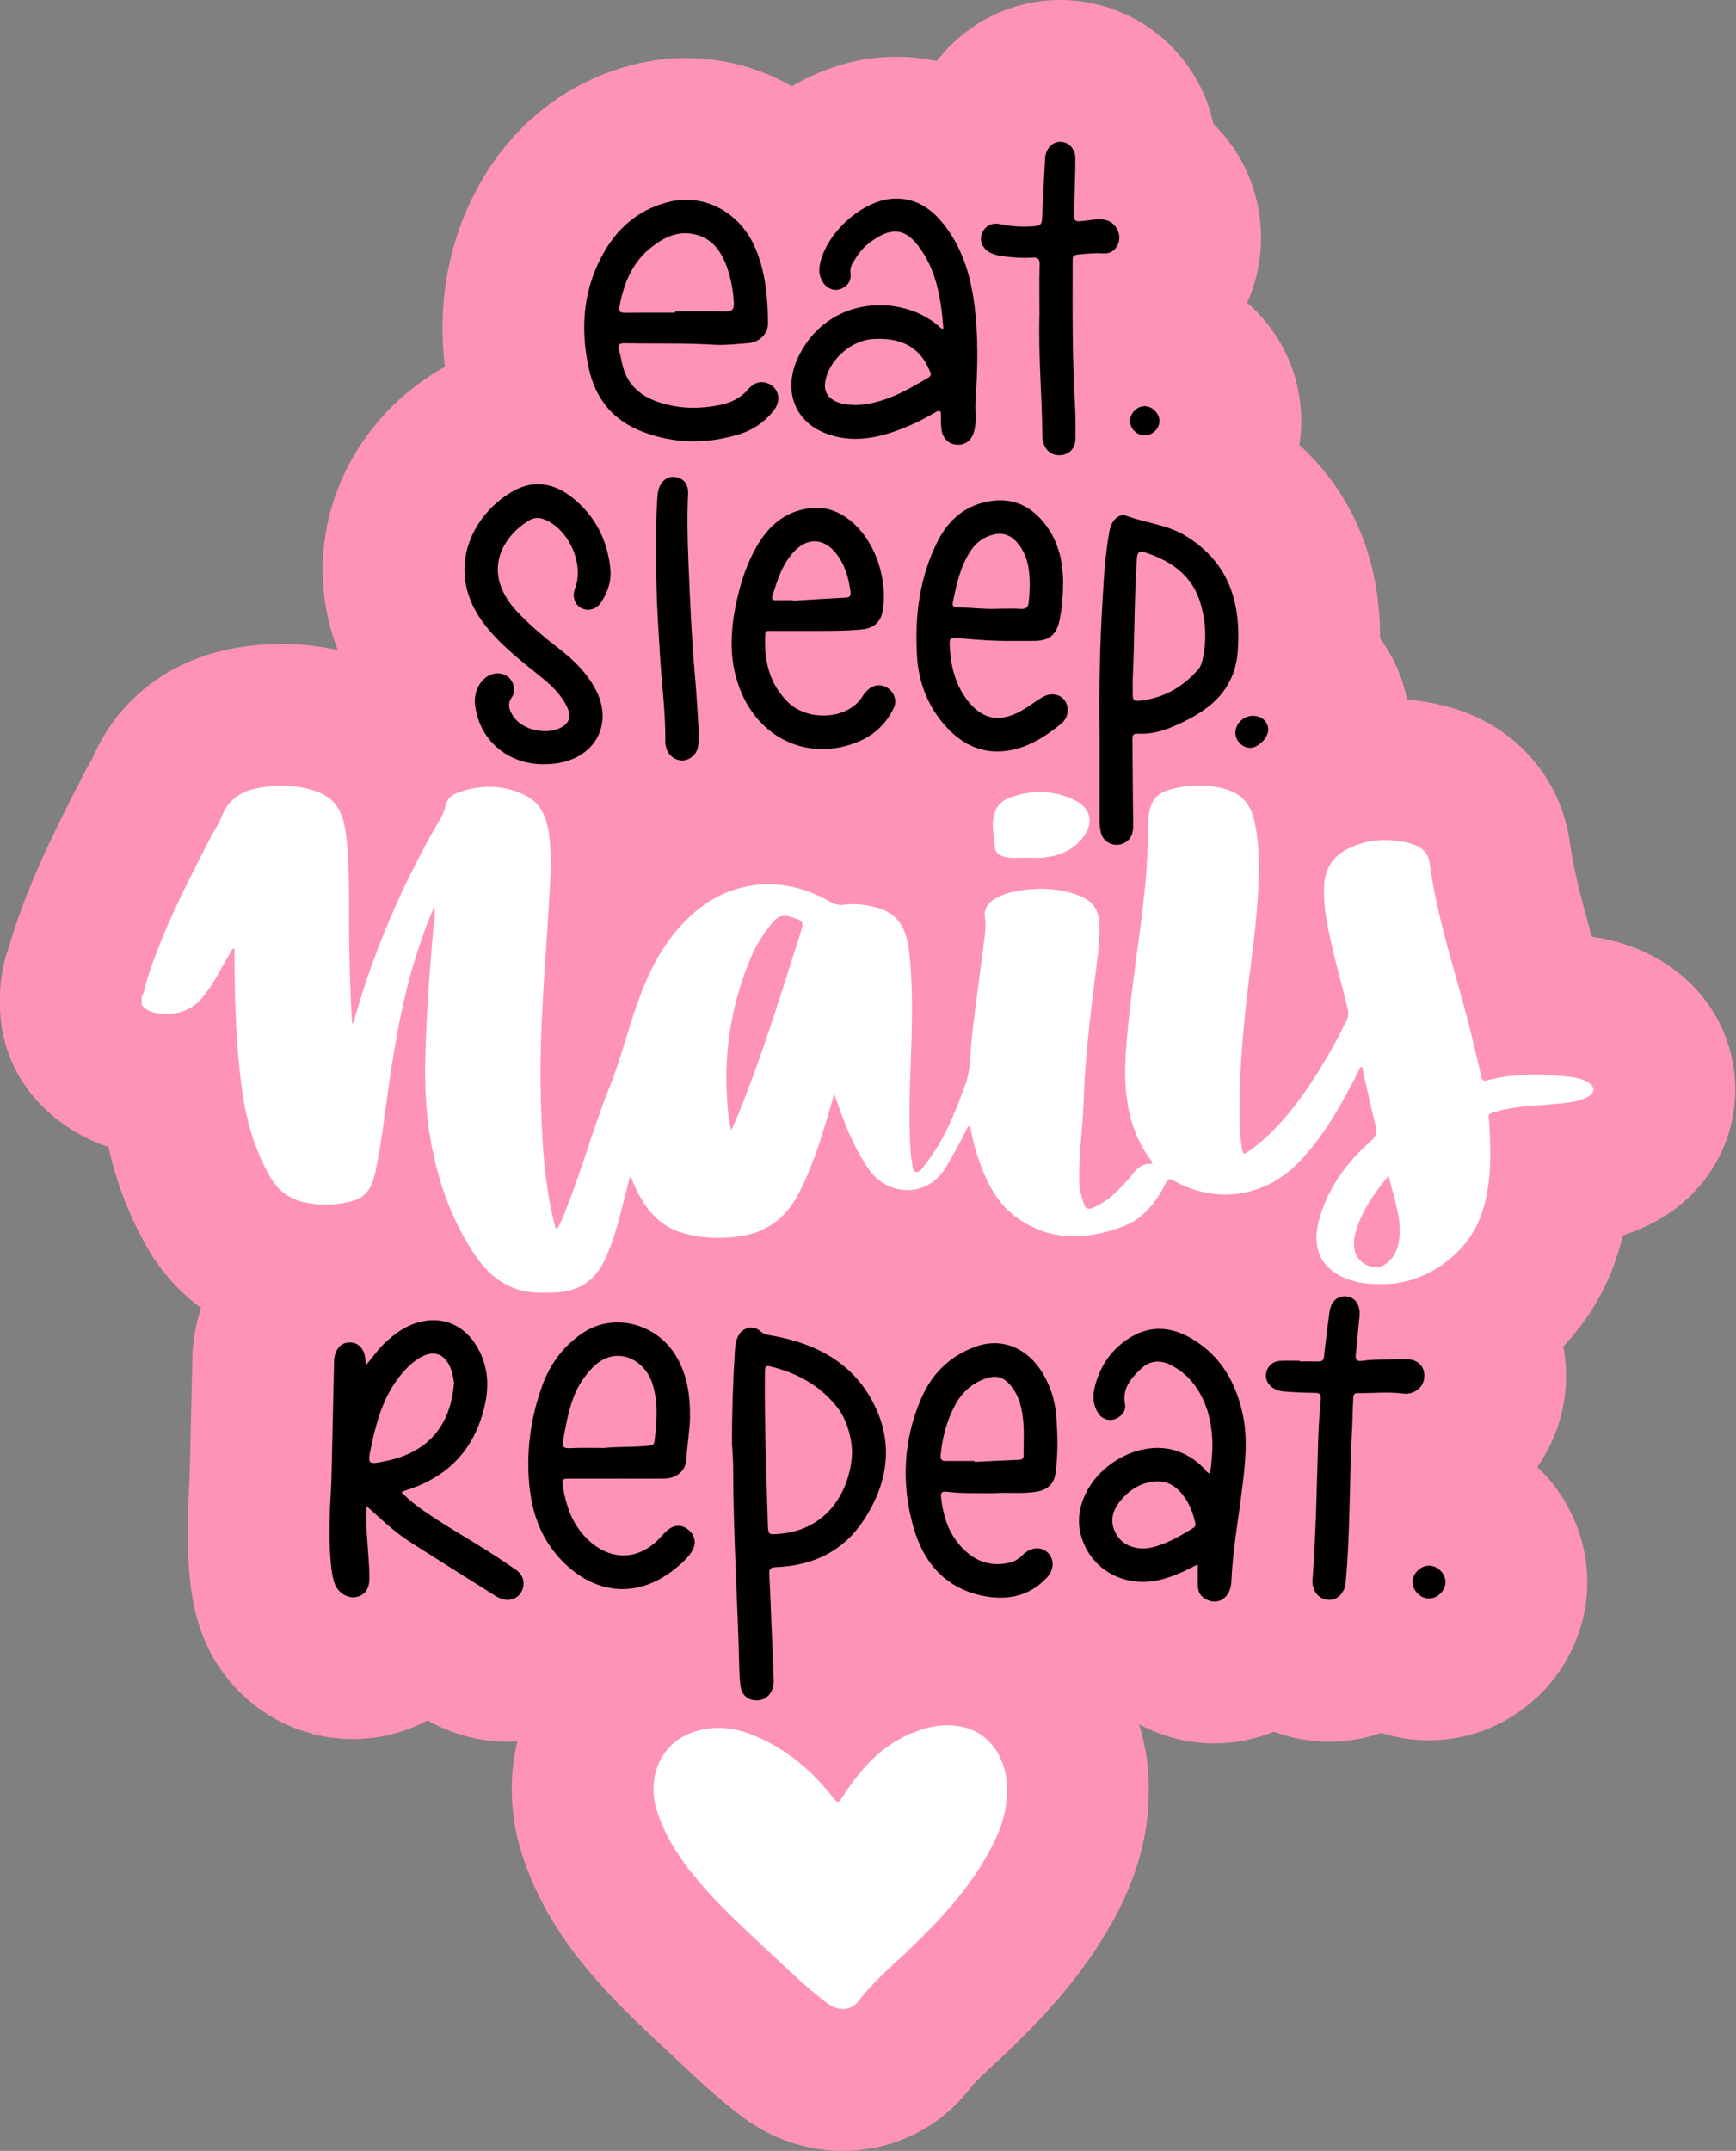 <?xml version="1.0" encoding="UTF-8"?><svg xmlns="http://www.w3.org/2000/svg" xmlns:xlink="http://www.w3.org/1999/xlink" height="480.0" preserveAspectRatio="xMidYMid meet" version="1.0" viewBox="0.0 0.0 387.5 480.0" width="387.5" zoomAndPan="magnify"><rect x="0.0" y="0.0" width="387.5" height="480.0" fill="#808080" stroke="none"/><g><g id="change1_1"><path d="M370.88,214.479c-4.651-2.815-9.879-4.64-15.559-5.435c-2.067-7.365-3.989-14.327-4.849-20.709 c-1.998-14.826-12.375-26.533-27.081-30.554c-3.099-0.848-6.219-1.404-9.325-1.697c-1-5.008-3.093-9.63-6.02-13.619 c0.093-21.419-9.117-35.043-18.004-43.186c0.267-1.722,0.408-3.486,0.412-5.28c0.023-10.538-4.658-20.006-12.066-26.433 c4.23-9.395,4.131-20.407-0.354-29.839c-1.802-3.791-4.248-7.196-7.175-10.086c-1.349-6.165-4.314-11.867-8.672-16.538 C255.604,4.046,246.309,0,236.686,0c-0.177,0-0.408,0.002-0.584,0.005c-10.937,0.183-20.673,5.44-26.993,13.611 c-2.929-0.617-5.938-0.948-9.01-0.948c-0.9,0-1.815,0.028-2.719,0.082c-7.227,0.438-14.289,2.78-20.636,6.492 c-7.079-4.049-15.16-6.296-23.586-6.296c-3.73,0-7.473,0.443-11.125,1.317c-14.383,3.443-26.543,12.516-34.238,25.55 c-7.43,12.586-10.314,27.01-8.482,42.069c-0.411,0.226-0.827,0.437-1.233,0.677c-13.081,7.743-22.232,20.481-25.105,34.949 c-1.853,9.327-0.979,18.774,2.424,27.582c-0.006-0.001-0.012-0.003-0.018-0.005c-7.435-1.677-15.295-1.816-23.15-0.41 c-14.528,2.6-25.995,11.516-31.581,24.514c-0.098,0.175-0.199,0.349-0.298,0.524c-0.441,0.779-1.046,1.846-1.682,3.085 l-0.382,0.745c-5.362,10.446-11.439,22.286-15.642,35.546c-0.263,0.831-0.474,1.594-0.641,2.237C0.683,214.858,0,218.61,0,222.407 v1.915c0,7.859,2.924,15.436,8.203,21.258c4.357,4.805,9.889,8.371,15.989,10.372c1.879,8.279,4.796,15.773,8.83,22.728 c3.066,5.283,7.11,9.75,11.874,13.236c-1.216,3.598-1.883,7.405-1.972,11.366l-0.219,9.98c-0.101,4.638-0.202,9.276-0.309,13.913 c-0.032,1.41-0.069,3.007-0.151,4.282c-0.48,7.497-0.471,13.74,0.026,19.645c0.283,3.362,0.834,7.863,2.606,12.885 c5.094,14.431,18.738,24.127,33.95,24.126c1.7,0,3.412-0.125,5.095-0.372c4.14-0.609,8.014-1.914,11.514-3.79 c1.648,0.919,3.392,1.731,5.212,2.424c4.054,1.54,8.304,2.321,12.63,2.321c0.734,0,1.465-0.028,2.192-0.073 c-1.908,8.069-1.673,16.829,1.129,25.46c4.07,12.536,11.222,21.676,16.246,27.458c5.117,5.89,10.526,10.928,15.298,15.373 c1.175,1.094,2.349,2.188,3.518,3.294c3.758,3.556,8.434,7.981,13.964,12.148c6.634,5.001,14.426,7.645,22.535,7.645 c11.249,0,21.633-5.126,28.486-14.06c1.011-1.317,3.112-3.268,5.338-5.333c1.157-1.075,2.314-2.151,3.452-3.245 c7.07-6.802,16.061-16.187,22.885-28.484c5.465-9.848,8.111-19.371,8.08-29.093c0.025-0.946,0.065-2.808-0.16-5.124 c-0.334-3.423-1.015-6.719-1.999-9.859c0.994,0.531,2.017,1.026,3.074,1.471c4.421,1.856,9.064,2.797,13.803,2.797 c4.669,0,9.126-0.928,13.209-2.611c2.676,0.998,5.517,1.686,8.486,2.016c1.287,0.144,2.596,0.216,3.89,0.216 c4.061,0,7.964-0.693,11.602-1.969c3.217,1.025,6.596,1.59,10.056,1.651c0.188,0.004,0.431,0.006,0.619,0.006 c19.103,0,34.946-15.542,35.315-34.643c0.181-9.316-3.48-18.523-10.045-25.26c-0.365-0.374-0.739-0.736-1.117-1.092 c3.545-5.036,5.821-11.021,6.327-17.502c0.248-3.172,0.067-6.331-0.504-9.396c4.609-4.902,8.332-10.631,10.81-16.939 c1.047-2.666,1.868-5.289,2.504-7.861c2.441-0.777,5.064-1.857,7.759-3.376c10.649-6.007,17.115-16.715,17.296-28.645 C387.506,231.728,381.357,220.814,370.88,214.479z" fill="#FE93B5"/></g><g><g><g id="change2_1"><path d="M31.648,222.407c0.658-1.168,0.769-2.507,1.165-3.757c3.486-10.998,8.771-21.19,14.012-31.403 c0.922-1.797,2.057-3.502,2.816-5.362c1.519-3.723,4.445-5.391,8.162-6.057c3.544-0.634,7.101-0.663,10.614,0.129 c5.805,1.309,8.154,4.214,8.867,10.688c0.853,7.738,0.56,15.506,0.659,23.264c0.079,6.162,0.269,12.32,0.639,18.564 c0.521-0.438,0.521-0.99,0.659-1.473c4.359-15.251,10.64-29.681,18.547-43.417c0.686-1.192,1.396-2.354,1.663-3.761 c0.293-1.546,1.447-2.504,2.852-2.983c5.13-1.746,10.239-1.771,15.132,0.76c2.832,1.465,4.266,4.045,4.861,7.122 c0.878,4.534,0.665,9.103,0.426,13.67c-0.797,15.23-2.375,30.428-2.016,45.705c0.231,9.832,0.663,19.655,3.114,29.257 c0.075,0.293,0.014,0.656,0.473,0.889c0.943-1.327,1.455-2.872,2.053-4.361c3.606-8.976,6.13-18.344,9.726-27.314 c2.715-6.773,4.356-13.88,6.938-20.678c2.636-6.941,6.255-13.296,11.945-18.221c8.651-7.488,20.14-8.363,30.419-2.392 c0.984,0.571,1.927,0.781,3.021,0.634c2.404-0.322,4.777-0.03,7.097,0.58c4.599,1.209,6.808,4.145,7.458,9.943 c0.748,6.671,0.696,13.361,0.5,20.066c-0.247,8.445-0.76,16.896-0.115,25.347c0.028,0.369,0.08,0.741,0.165,1.101 c0.217,0.915,0.049,2.384,0.841,2.581c1.02,0.253,1.696-1.054,2.324-1.856c4.128-5.264,6.542-11.383,8.803-17.597 c1.267-3.482,1.089-7.117,1.479-10.684c0.802-7.34,1.893-14.64,2.788-21.966c0.188-1.535,0.347-3.067,0.126-4.605 c-0.268-1.863,0.48-3.163,2.052-4.125c1.474-0.903,3.067-1.46,4.742-1.775c4.67-0.88,9.292-0.825,13.826,0.796 c3.38,1.209,4.864,3.219,4.935,6.797c0.084,4.216-0.589,8.37-1.101,12.533c-1.096,8.912-2.164,17.822-2.435,26.811 c-0.182,6.052-1.173,12.063-0.954,18.141c0.059,1.623,0.481,3.132,1.008,4.645c0.383,1.101,0.951,1.362,2.028,0.895 c2.186-0.947,4.049-2.337,5.706-4.009c1.046-1.056,2.083-2.139,2.982-3.319c1.152-1.514,2.44-2.663,4.604-2.485 c-0.13-0.335-0.165-0.548-0.279-0.701c-5.472-7.32-6.247-15.733-5.65-24.444c0.837-12.195,3.007-24.237,4.243-36.386 c0.468-4.6,0.67-9.223,0.729-13.851c0.075-5.935,1.549-7.738,7.433-8.71c3.156-0.521,6.346-0.418,9.485,0.382 c3.591,0.915,5.792,3.161,6.676,6.75c0.897,3.642,1.114,7.348,1.1,11.076c-0.031,8.312-1.17,16.529-2.194,24.752 c-1.361,10.928-2.336,21.876-2.061,32.902c0.036,1.43,0.196,2.865,0.408,4.282c0.302,2.019,0.409,2.039,2.015,0.857 c4.724-3.476,8.5-7.84,11.871-12.596c3.669-5.175,6.789-10.663,9.567-16.358c0.427-0.876,0.436-1.661,0.216-2.585 c-1.612-6.764-3.662-13.426-4.787-20.304c-0.387-2.364-0.589-4.748-0.457-7.147c0.207-3.764,1.926-6.573,5.346-8.248 c4.559-2.233,9.302-2.412,14.128-1.092c2.161,0.591,3.757,1.982,4.063,4.253c1.889,14.019,6.827,27.291,9.959,41.003 c0.497,2.175,1.07,4.334,1.512,6.52c0.185,0.918,0.442,1.284,1.457,1.011c6.114-1.646,12.317-1.457,18.528-0.754 c1.369,0.155,2.728,0.487,3.933,1.216c1.57,0.949,1.592,2.283-0.017,3.19c-2.138,1.206-4.552,1.364-6.933,1.601 c-4.331,0.43-8.713,0.434-12.957,1.58c-2.853,0.771-2.289,0.4-2.149,2.966c0.389,7.127,0.551,14.252-2.132,21.083 c-3.227,8.215-12.301,14.488-21.123,14.581c-2.343,0.025-4.674,0.016-6.958-0.637c-6.978-1.994-9.704-6.728-7.766-13.762 c1.942-7.044,6.1-12.698,11.503-17.456c1.233-1.086,1.464-2,1.076-3.529c-1.098-4.321-2.008-8.689-3.011-13.123 c-0.681,0.222-0.734,0.865-0.967,1.327c-3.575,7.093-7.44,13.989-12.953,19.819c-7.538,7.971-18.728,9.682-28.239,4.22 c-0.962-0.552-1.201-0.241-1.606,0.552c-2.151,4.219-4.942,7.981-9.495,9.702c-8.431,3.187-16.772,3.454-24.342-2.342 c-3.685-2.821-5.834-6.847-7.451-11.131c-1.087-2.88-1.949-5.83-2.406-9.009c-0.705,0.268-0.811,0.885-1.046,1.348 c-1.396,2.749-2.863,5.452-4.464,8.092c-4.189,6.911-13.066,6.202-17.059,0.432c-3.065-4.429-5.113-9.292-6.862-14.323 c-0.277-0.797-0.546-1.598-0.903-2.643c-1.396,4.767-2.684,9.302-4.29,13.737c-1.087,3.002-2.292,5.948-3.8,8.769 c-2.727,5.104-6.777,8.302-12.601,9.234c-4.435,0.71-8.779,0.569-13.093-0.659c-5.697-1.622-8.762-5.875-11.003-10.966 c-0.229-0.519-0.295-1.132-0.844-1.587c-0.91,3.527-1.768,7.007-2.712,10.464c-0.812,2.975-1.804,5.888-3.196,8.658 c-2.265,4.509-6.042,6.538-10.936,6.709c-1.909,0.067-3.828,0.149-5.732-0.136c-5.127-0.77-8.853-3.661-11.717-7.814 c-5.472-7.936-8.552-16.818-10.218-26.233c-1.643-9.285-1.252-18.634-0.767-27.985c0.333-6.421,0.875-12.825,1.399-19.231 c0.118-1.442,0.543-2.88,0.217-4.683c-1.821,4.051-3.139,7.954-4.349,11.891c-2.784,9.057-4.419,18.354-5.768,27.716 c-0.908,6.303-1.613,12.639-2.887,18.886c-1.091,5.352-2.687,6.991-7.999,7.746c-2.788,0.397-5.613,0.313-8.39-0.387 c-3.168-0.799-5.526-2.617-7.157-5.429c-3.551-6.121-5.459-12.794-6.392-19.739c-1.396-10.393-1.667-20.86-1.669-31.481 c-0.712,0.353-0.862,1.002-1.162,1.501c-1.938,3.232-3.559,6.655-6.01,9.573c-2.721,3.239-6.236,4.011-10.211,3.441 c-1.303-0.187-2.412-0.787-3.303-1.769C31.648,223.683,31.648,223.045,31.648,222.407z M163.235,252.229 c0.555-1.253,0.98-2.154,1.357-3.074c5.426-13.226,9.591-26.887,13.938-40.485c1.018-3.185,0.975-3.126-2.279-4.1 c-1.472-0.441-2.479-0.157-3.492,0.986c-2.174,2.453-3.896,5.17-5.166,8.176c-4.164,9.85-5.918,20.131-5.35,30.795 C162.372,246.975,162.522,249.45,163.235,252.229z M309.969,262.36c-3.372,4.136-6.142,8.09-7.458,12.908 c-0.257,0.94-0.328,1.883-0.266,2.841c0.135,2.104,1.403,3.768,3.343,4.428c1.895,0.644,3.413,0.15,4.944-1.583 c0.834-0.944,1.32-2.054,1.584-3.261C313.261,272.451,311.125,267.704,309.969,262.36z" fill="#FFF"/></g><g id="change2_2"><path d="M224.749,399.645c0.073,5.048-1.717,9.578-4.102,13.876c-4.454,8.027-10.581,14.71-17.154,21.034 c-4.088,3.933-8.467,7.573-11.955,12.119c-1.633,2.128-4.494,2.194-6.861,0.41c-3.995-3.011-7.635-6.432-11.262-9.865 c-5.67-5.366-11.547-10.529-16.677-16.434c-4.268-4.913-7.991-10.176-10.036-16.476c-2.503-7.711,0.813-15.284,7.955-17.731 c4.515-1.547,9.025-1.135,13.388,0.629c7.375,2.982,13.257,7.94,18.089,14.169c0.909,1.171,1.171,0.832,1.793-0.145 c3.879-6.097,8.495-11.437,15.35-14.346c3.476-1.475,7.097-2.263,10.877-1.625c6.974,1.177,10.064,7.108,10.587,12.473 C224.803,398.364,224.749,399.007,224.749,399.645z" fill="#FFF"/></g><g id="change3_1"><path d="M81.789,336.073c-0.169,4.06,0.214,7.758,0.466,11.456c0.109,1.593,0.209,3.183,0.2,4.775 c-0.013,2.413-1.126,3.828-3.142,4.125c-1.846,0.272-3.914-1.056-4.592-2.977c-0.571-1.616-0.771-3.319-0.913-5.003 c-0.42-4.987-0.298-9.98,0.021-14.972c0.119-1.855,0.164-3.716,0.207-5.575c0.183-7.971,0.35-15.942,0.528-23.913 c0.018-0.8,0.126-1.583,0.458-2.33c0.602-1.354,1.607-2.078,3.104-2.064c1.43,0.014,2.372,0.739,2.994,2 c0.433,0.879,0.336,1.863,0.658,2.958c1.353-1.571,2.43-3.193,3.82-4.547c2.674-2.604,5.62-4.686,9.43-5.247 c4.685-0.689,8.796,1.392,11.362,5.647c3.04,5.041,2.848,10.276,1.17,15.656c-2.691,8.627-8.578,13.941-17.079,16.572 c-0.252,0.078-0.49,0.202-0.872,0.362c1.461,1.545,3.055,2.829,4.729,4.001c6.182,4.328,12.894,7.827,19.081,12.15 c0.697,0.487,1.443,0.911,2.095,1.451c1.459,1.208,1.756,3.09,0.813,4.741c-0.846,1.48-2.719,2.102-4.436,1.45 c-0.443-0.168-0.881-0.372-1.281-0.624c-6.34-3.987-12.687-7.963-19.003-11.988C88.104,341.945,85.111,339.067,81.789,336.073z M101.344,308.562c-0.105-0.557-0.2-1.405-0.428-2.215c-1.253-4.445-4.31-5.504-8.058-2.789c-1.868,1.353-3.357,3.074-4.656,4.97 c-2.941,4.292-4.258,9.189-5.323,14.186c-0.875,4.105-0.85,4.196,3.24,3.352C95.859,324.054,100.641,317.89,101.344,308.562z"/></g><g id="change3_2"><path d="M210.586,73.348c-0.556-6.647-1.481-13.184-5.757-18.647c-2.906-3.713-6.021-4.246-11.021-0.305 c-1.423,1.122-2.475,2.626-3.409,4.185c-0.442,0.739-0.673,1.481-0.549,2.409c0.226,1.679-0.729,3.013-2.316,3.553 c-1.335,0.454-2.846-0.091-3.737-1.389c-0.75-1.092-1.061-2.3-0.866-3.631c1.041-7.096,9.257-14.75,16.36-15.18 c4.79-0.29,8.385,2.005,11.246,5.565c4.078,5.075,5.976,11.05,6.866,17.407c1.031,7.355,0.848,14.729,0.354,22.106 c-0.152,2.273,0.297,4.572-0.321,6.824c-0.547,1.995-1.898,3.086-3.749,3.013c-1.828-0.072-3.214-1.314-3.505-3.301 c-0.161-1.097-0.168-2.224-0.157-3.337c0.011-1.125-0.414-1.098-1.216-0.621c-2.928,1.74-5.998,3.191-9.217,4.308 c-5.156,1.79-10.403,2.393-15.573,0.286c-6.99-2.848-9.274-9.964-5.73-17.145c6.656-13.488,22.975-13.97,31.381-6.554 C209.898,73.093,210.067,73.413,210.586,73.348z M190.986,90.389c6.129-0.205,11.232-3.139,16.3-6.163 c0.803-0.479,0.407-1.07,0.162-1.65c-2.139-5.069-6.283-7.33-12.676-6.914c-4.504,0.293-9.184,4.192-10.39,8.657 c-0.761,2.819,0.224,4.636,2.98,5.584C188.542,90.309,189.758,90.303,190.986,90.389z"/></g><g id="change3_3"><path d="M163.397,322.335c-0.035-6.914,0.202-13.817,0.635-20.714c0.073-1.164,0.189-2.34,0.713-3.407 c0.996-2.03,3.389-2.57,5.065-1.074c0.649,0.579,1.312,0.725,2.121,0.861c9.414,1.59,17.604,5.548,22.445,14.053 c5.268,9.254,4.14,18.579-1.691,27.353c-4.603,6.926-11.338,9.98-19.445,10.331c-1.139,0.049-1.576,0.244-1.517,1.499 c0.368,7.85,0.637,15.705,0.983,23.556c0.12,2.721-1.428,4.69-3.821,4.682c-1.798-0.006-3.21-1.077-3.519-2.842 c-0.219-1.25-0.309-2.533-0.338-3.804c-0.341-15.19-1.367-30.36-1.382-45.561C163.643,325.625,163.483,323.98,163.397,322.335z M190.182,324.196c0.004-3.449-1.319-7.544-3.091-9.863c-3.706-4.849-8.677-7.693-14.482-9.226 c-1.8-0.475-1.856-0.441-1.875,1.449c-0.111,11.151,0.342,22.292,0.65,33.436c0.071,2.573,0.126,2.529,2.6,2.318 C185.674,341.312,189.968,331.389,190.182,324.196z"/></g><g id="change3_4"><path d="M267.367,349.1c-2.725,1.458-5.307,2.659-8.083,3.379c-7.542,1.954-14.831-1.497-17.535-8.408 c-1.383-3.535-1.139-7.049,0.467-10.501c3.374-7.252,12.197-11.848,19.466-10.046c2.796,0.693,5.159,2.177,7.145,4.265 c0.354,0.372,0.578,0.9,1.298,1.064c0.309-2.589,0.601-5.15,0.465-7.737c-0.202-3.87-1.095-7.547-3.169-10.877 c-1.525-2.449-3.553-4.338-6.141-5.637c-2.428-1.219-4.728-0.914-6.632,0.897c-2.208,2.1-4.2,4.373-3.53,7.885 c0.287,1.504-0.877,2.891-2.376,3.362c-1.384,0.435-2.886-0.121-3.697-1.487c-0.932-1.571-1.184-3.338-0.819-5.086 c0.985-4.719,3.43-8.581,7.428-11.287c4.719-3.194,9.606-2.962,14.405-0.118c6.352,3.764,9.725,9.605,11.296,16.625 c1.264,5.651,0.589,11.307-0.101,16.952c-0.837,6.845-2.099,13.638-2.391,20.549c-0.145,3.443-2.594,5.332-5.296,4.197 c-1.363-0.572-2.125-1.595-2.185-3.053C267.318,352.502,267.367,350.962,267.367,349.1z M254.824,345.576 c0.72-0.033,1.099-0.008,1.462-0.073c3.741-0.673,6.929-2.585,10.102-4.528c0.585-0.358,0.478-0.901,0.349-1.419 c-0.529-2.131-1.319-4.153-2.683-5.9c-1.637-2.097-3.711-3.333-6.467-3.027c-3.128,0.348-5.57,1.936-7.529,4.328 c-1.716,2.096-2.354,4.444-1.141,6.965C250.151,344.482,252.45,345.436,254.824,345.576z"/></g><g id="change3_5"><path d="M159.654,76.949c-6.691-0.44-13.392-0.212-20.088-0.349c-1.457-0.03-1.748,0.36-1.357,1.672 c0.347,1.166,0.511,2.386,0.83,3.562c1.208,4.463,4.407,6.847,8.619,8.122c4.261,1.29,8.578,1.317,12.918,0.453 c2.511-0.5,4.721-1.527,6.434-3.53c0.927-1.084,2.112-1.818,3.642-1.541c2.854,0.517,4.015,3.644,2.2,6.069 c-2.071,2.768-4.858,4.62-8.139,5.593c-7.135,2.116-14.258,2.03-21.252-0.637c-6.634-2.53-10.591-7.38-12.067-14.303 c-1.953-9.165-1.171-17.986,3.653-26.158c3.263-5.527,8.046-9.351,14.35-10.86c8.014-1.918,15.849,2.473,19.195,10.311 c2.31,5.411,2.799,11.083,2.825,16.84c0.011,2.33-1.941,4.214-4.44,4.394C164.543,76.764,162.108,77.064,159.654,76.949z M150.693,69.795c0-0.101,0-0.203-0.001-0.304c3.72,0,7.441-0.039,11.161,0.019c1.452,0.023,2.054-0.342,1.952-1.979 c-0.164-2.622-0.592-5.167-1.443-7.632c-1.309-3.793-3.399-6.883-7.694-7.684c-3.527-0.658-6.476,0.798-9.134,2.855 c-4.364,3.378-6.321,8.12-7.266,13.393c-0.199,1.109,0.248,1.362,1.27,1.35C143.257,69.768,146.976,69.795,150.693,69.795z"/></g><g id="change3_6"><path d="M137.7,329.994c-3.616,0-7.231-0.004-10.847,0.003c-0.699,0.001-1.472-0.054-1.309,1.051 c0.721,4.883,2.198,9.431,6.005,12.848c5.139,4.613,11.238,4.25,15.934-0.863c0.573-0.624,1.141-1.28,1.819-1.773 c1.501-1.091,3.182-0.947,4.518,0.271c1.348,1.228,1.643,2.855,0.736,4.477c-0.708,1.266-1.748,2.267-2.823,3.221 c-9.527,8.453-20.152,6.464-27.541-2.305c-3.999-4.746-5.699-10.46-6.136-16.602c-0.514-7.208,0.508-14.199,2.938-20.974 c1.769-4.932,4.774-9.01,9.168-11.927c6.894-4.577,16.508-2.068,20.832,5.354c2.405,4.128,3.066,8.634,3.028,13.328 c-0.026,3.197-0.664,6.332-0.804,9.518c-0.111,2.517-2.131,4.298-4.83,4.346c-3.562,0.062-7.125,0.015-10.688,0.015 C137.7,329.982,137.7,329.99,137.7,329.994z M134.72,323.147c3.338-0.356,6.686-0.126,10.02-0.507 c0.685-0.078,1.259-0.112,1.355-0.969c0.494-4.438,0.919-8.863-0.587-13.22c-1.764-5.105-8.176-8.511-13.296-3.176 c-1.638,1.707-2.945,3.61-3.87,5.777c-1.404,3.292-1.973,6.788-2.623,10.282c-0.318,1.715,0.162,1.931,1.683,1.848 C129.836,323.05,132.281,323.147,134.72,323.147z"/></g><g id="change3_7"><path d="M245.444,164.435c-0.184-11.981,0.124-21.12,0.644-30.248c0.299-5.245,0.626-10.504,1.556-15.689 c0.426-2.376,2.098-4.02,3.832-3.373c4.416,1.648,9.177,1.944,13.391,4.589c9.591,6.018,12.124,14.858,11.448,25.347 c-0.624,9.666-7.221,14.11-15.14,17.356c-2.311,0.947-4.78,1.447-7.316,1.326c-0.859-0.041-1.095,0.327-1.086,1.125 c0.068,6.273,0.078,12.548,0.18,18.82c0.029,1.804-0.156,3.402-1.908,4.385c-2.037,1.143-4.598,0.135-5.268-2.098 c-0.277-0.923-0.337-1.877-0.337-2.84C245.447,175.958,245.444,168.78,245.444,164.435z M252.836,151.614 c0,1.08,0.002,1.825,0,2.569c-0.006,2.302,0.043,2.399,2.278,2.096c4.96-0.673,8.985-3.086,12.279-6.79 c0.538-0.605,0.824-1.347,1.009-2.141c0.961-4.127,0.796-8.243-0.306-12.296c-1.752-6.447-6.489-9.821-12.505-11.768 c-1.027-0.333-1.705-0.245-1.81,1.254C253.143,133.667,253.283,142.818,252.836,151.614z"/></g><g id="change3_8"><path d="M221.954,333.235c-3.862-0.019-7.267,0.107-10.651-0.325c-0.969-0.124-1.352,0.157-1.244,1.19 c0.499,4.799,2.029,9.115,5.802,12.353c2.759,2.368,5.954,3.115,9.506,2.29c1.178-0.274,2.111-0.922,2.96-1.77 c1.727-1.726,4.036-1.902,5.532-0.48c1.497,1.424,1.496,3.785-0.163,5.571c-3.691,3.974-8.404,5.076-13.541,4.216 c-8.889-1.487-14.003-7.396-16.295-15.577c-2.67-9.532-2.27-19.115,1.661-28.375c2.429-5.722,6.454-9.757,12.379-11.84 c5.751-2.022,11.459,0.292,14.876,6.013c1.81,3.03,2.772,6.327,3.022,9.787c0.302,4.183,0.387,8.39-0.208,12.565 c-0.33,2.319-1.785,3.627-4.077,4.024C228.183,333.453,224.828,333.004,221.954,333.235z M217.53,326.046 c0.001,0.068,0.002,0.135,0.003,0.203c3.288-0.159,6.575-0.344,9.865-0.46c0.834-0.029,1.11-0.327,1.097-1.136 c-0.037-2.337,0.122-4.685-0.059-7.008c-0.24-3.083-0.836-6.1-2.953-8.579c-1.422-1.665-3.008-2.203-5.11-1.539 c-3.191,1.008-5.554,3.033-7.14,5.969c-1.893,3.505-2.894,7.262-3.267,11.22c-0.099,1.044,0.259,1.342,1.192,1.335 C213.282,326.035,215.406,326.046,217.53,326.046z"/></g><g id="change3_9"><path d="M122.769,170.502c-8.812,0.704-15.806-5.02-16.731-13.226c-0.331-2.939,1.149-5.758,3.527-6.715 c1.52-0.612,3.233-0.257,4.248,0.881c0.976,1.093,1.311,2.917,0.436,4.155c-1.13,1.598-0.525,2.958,0.317,4.25 c2.126,3.263,7.938,4.372,11.174,2.218c1.349-0.898,1.706-2.34,0.925-4.09c-1.294-2.902-3.546-4.996-5.961-6.947 c-4.545-3.672-9.21-7.223-12.76-11.95c-8.717-11.606-2.816-23.914,6.255-29.283c4.796-2.839,9.379-2.033,13.492,1.211 c5.163,4.072,7.973,9.613,8.566,16.149c0.234,2.58-0.643,5.053-2.06,7.243c-1.039,1.606-2.95,2.1-4.455,1.302 c-1.511-0.802-2.074-2.598-1.378-4.403c2.106-5.462-1.442-13.296-6.944-15.415c-1.322-0.509-2.473-0.301-3.623,0.435 c-6.189,3.958-10.063,11.806-2.522,20.014c2.955,3.216,6.343,5.974,9.784,8.653c3.221,2.508,6.052,5.355,7.951,9.013 c3.691,7.109,0.338,14.317-7.453,16.116C124.463,170.365,123.362,170.484,122.769,170.502z"/></g><g id="change3_10"><path d="M226.295,143.033c-4.31,0.053-8.603-0.25-12.885-0.681c-1.126-0.113-1.487,0.169-1.443,1.322 c0.179,4.717,1.169,9.136,4.215,12.92c3.019,3.751,6.539,4.578,10.862,2.508c2.026-0.97,3.75-2.412,5.676-3.53 c2.518-1.461,5.301-0.199,5.571,2.479c0.137,1.361-0.381,2.606-1.384,3.426c-3.607,2.946-7.48,5.456-12.235,6.087 c-5.329,0.707-9.679-1.313-13.252-5.127c-4.24-4.526-6.395-10.047-6.743-16.14c-0.508-8.904,0.576-17.606,4.716-25.68 c2.533-4.941,6.497-8.111,12.09-8.839c4.983-0.649,8.912,1.39,11.888,5.318c3.019,3.985,3.997,8.598,3.922,13.498 c-0.04,2.606-0.253,5.194-0.773,7.754c-0.664,3.272-2.288,4.645-5.601,4.68C229.378,143.045,227.836,143.031,226.295,143.033z M222.566,135.862c2.092,0,3.693-0.089,5.279,0.028c1.254,0.093,1.675-0.414,1.79-1.572c0.233-2.336,0.324-4.678,0.03-6.997 c-0.297-2.342-1.086-4.546-2.716-6.345c-1.388-1.532-3.045-2.187-5.146-1.688c-2.247,0.533-3.921,1.764-5.171,3.677 c-2.294,3.508-3.14,7.504-3.95,11.515c-0.197,0.973,0.461,1.028,1.144,1.047C216.907,135.613,219.975,136.011,222.566,135.862z"/></g><g id="change3_11"><path d="M180.666,140.806c-2.871,0-5.742,0-8.612,0c-0.57,0-1.196-0.165-1.242,0.768c-0.28,5.729,0.795,10.929,5.119,15.168 c4.368,4.281,13.33,3.947,16.594-1.352c0.303-0.492,0.692-0.947,1.107-1.351c1.321-1.287,3.056-1.462,4.515-0.5 c1.472,0.971,2.127,2.848,1.353,4.471c-1.692,3.553-4.436,6.093-8.059,7.571c-10.456,4.268-21.255-0.274-25.861-10.786 c-3-6.845-2.675-13.859-1.089-20.928c0.932-4.158,2.272-8.189,4.401-11.9c2.637-4.597,6.313-7.82,11.788-8.543 c3.239-0.428,6.114,0.494,8.671,2.406c6.306,4.715,8.95,14.14,7.608,20.828c-0.462,2.301-2.147,3.571-4.505,3.805 C188.53,140.85,184.597,140.789,180.666,140.806z M177.004,133.96c0.002,0.035,0.004,0.071,0.006,0.106 c3.912-0.237,7.824-0.502,11.738-0.692c0.935-0.046,1.199-0.405,1.091-1.269c-0.394-3.146-1.227-6.101-3.256-8.65 c-2.625-3.299-6.192-3.553-9.149-0.559c-2.789,2.824-3.887,6.49-5.029,10.132c-0.226,0.721,0.093,0.949,0.781,0.938 C174.459,133.944,175.732,133.96,177.004,133.96z"/></g><g id="change3_12"><path d="M290.134,303.83c1.383,0,2.766-0.028,4.148,0.01c0.863,0.024,1.173-0.296,1.267-1.184 c0.344-3.273,0.766-6.54,1.205-9.802c0.34-2.529,1.884-3.839,4.02-3.496c1.921,0.309,2.948,2.136,2.676,4.541 c-0.316,2.797-0.506,5.608-0.814,8.406c-0.127,1.152,0.297,1.566,1.406,1.399c2.956-0.446,5.945-0.217,8.915-0.421 c3.254-0.223,5.162,1.431,4.951,4.133c-0.183,2.34-2.389,3.886-4.716,3.583c-3.38-0.44-6.79-0.05-10.188-0.092 c-1.066-0.013-0.914,0.912-0.949,1.527c-0.157,2.759-0.151,5.521-0.336,8.284c-0.255,3.816-0.271,7.648-0.373,11.474 c-0.186,7.01-0.31,14.024-0.98,21.01c-0.235,2.449-2.017,4.046-4.044,3.82c-2.088-0.233-3.522-2.094-3.341-4.49 c0.803-10.656,0.936-21.337,1.285-32.011c0.09-2.759,0.307-5.516,0.548-8.266c0.092-1.045-0.19-1.394-1.269-1.405 c-2.337-0.023-4.677-0.135-7.007-0.316c-2.504-0.195-4.182-1.923-3.943-3.91c0.193-1.607,1.374-2.799,3.084-2.909 c1.48-0.095,2.971-0.02,4.458-0.02C290.134,303.74,290.134,303.785,290.134,303.83z"/></g><g id="change3_13"><path d="M232.022,70.22c0-3.797-0.087-7.413,0.042-11.022c0.054-1.496-0.452-1.804-1.796-1.71 c-2.176,0.153-4.357-0.023-6.517-0.323c-0.832-0.116-1.685-0.303-2.449-0.637c-1.786-0.78-2.688-2.54-2.22-4.097 c0.561-1.864,2.152-2.87,4.242-2.4c2.576,0.579,5.136,0.666,7.752,0.435c1.074-0.095,1.473-0.46,1.519-1.521 c0.187-4.35,0.434-8.697,0.658-13.045c0.011-0.212,0.006-0.426,0.025-0.637c0.186-2.093,1.573-3.585,3.355-3.614 c1.839-0.031,3.409,1.524,3.407,3.698c-0.004,3.823-0.192,7.646-0.276,11.47c-0.062,2.804-0.048,2.759,2.839,2.396 c1.36-0.171,2.741-0.409,4.122-0.124c2.424,0.501,3.876,3.438,2.741,5.622c-0.671,1.291-1.772,1.95-3.261,1.84 c-1.865-0.139-3.708,0.078-5.561,0.254c-0.854,0.081-1.204,0.319-1.206,1.228c-0.023,10.731-0.121,21.462,0.511,32.184 c0.153,2.596,0.139,5.206,0.097,7.808c-0.032,1.951-1.265,3.29-3.031,3.527c-1.965,0.264-3.528-0.757-4.103-2.714 c-0.133-0.453-0.235-0.935-0.24-1.405C232.59,88.297,231.749,79.181,232.022,70.22z"/></g><g id="change3_14"><path d="M146.466,122.435c-0.049-3.827,0.006-7.65,0.273-11.47c0.079-1.133,0.262-2.238,0.939-3.16 c0.913-1.243,2.174-1.659,3.665-1.221c1.419,0.417,2.33,1.722,2.247,3.47c-0.241,5.103-0.134,10.209,0.074,15.3 c0.341,8.377,0.699,16.757,1.432,25.115c0.394,4.493,0.653,8.998,0.92,13.501c0.053,0.891-0.078,1.806-0.225,2.693 c-0.28,1.69-1.748,2.963-3.412,3.046c-1.6,0.08-3.209-1.124-3.654-2.768c-0.124-0.458-0.231-0.941-0.224-1.411 c0.092-6.225-0.741-12.396-1.141-18.59C146.833,138.777,146.355,130.619,146.466,122.435z"/></g><g id="change2_3"><path d="M229.082,191.43c-1.687-0.057-3.389,0.291-5.061-0.277c-1.152-0.392-1.919-0.947-1.995-2.317 c-0.11-2.005-0.608-3.968-0.339-6.019c0.328-2.504,1.679-4.13,3.965-4.919c4.651-1.605,9.331-1.554,13.834,0.465 c4.22,1.892,4.896,5.552,1.848,9.028c-2.314,2.638-5.351,3.748-8.744,4.024C231.428,191.51,230.251,191.43,229.082,191.43z" fill="#FFF"/></g><g id="change3_15"><path d="M322.652,353.122c-0.037,1.919-1.819,3.643-3.729,3.608c-1.933-0.034-3.637-1.795-3.601-3.721 c0.036-1.933,1.792-3.634,3.713-3.598C320.969,349.447,322.689,351.212,322.652,353.122z"/></g><g id="change3_16"><path d="M283.089,162.816c0.005,1.814-2.217,4.071-4.018,4.082c-1.682,0.01-3.253-1.527-3.308-3.238 c-0.068-2.109,1.754-3.916,3.948-3.915C281.621,159.747,283.084,161.077,283.089,162.816z"/></g><g id="change3_17"><path d="M255.51,97.159c-1.766-0.005-3.275-1.504-3.269-3.245c0.006-1.706,1.584-3.281,3.283-3.277 c1.668,0.004,3.284,1.626,3.281,3.292C258.801,95.667,257.273,97.165,255.51,97.159z"/></g></g></g></g></svg>